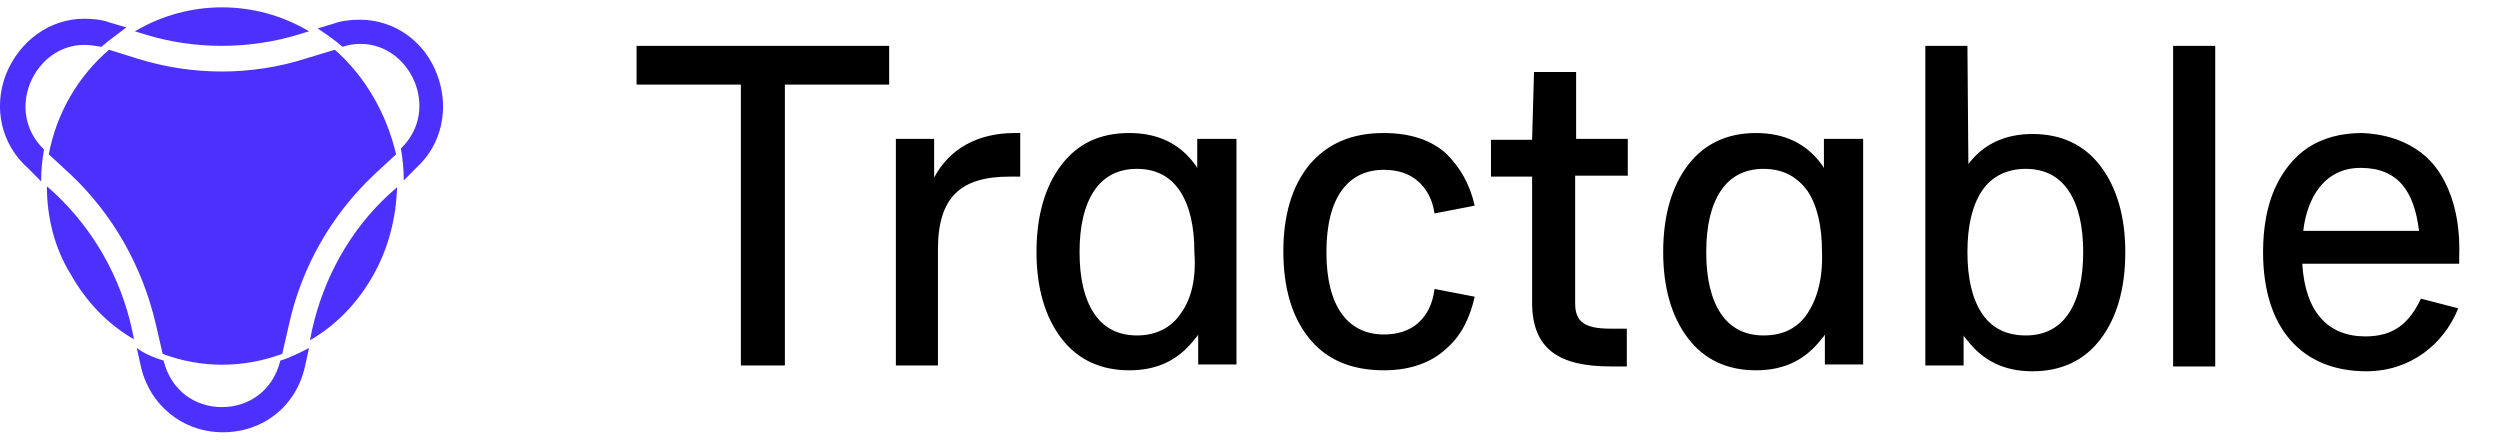 <svg width="176" height="31" viewBox="0 0 176 31" fill="none" xmlns="http://www.w3.org/2000/svg">
<g clip-path="url(#clip0_536_83858)">
<path fill-rule="evenodd" clip-rule="evenodd" d="M15.626 3.228C17.445 3.228 19.331 2.955 21.082 2.41L21.756 2.205C17.984 -0.045 13.269 -0.045 9.497 2.205L10.171 2.41C11.922 2.955 13.741 3.228 15.626 3.228ZM9.632 4.114L7.678 3.501C5.456 5.41 3.974 8.001 3.435 10.864L4.984 12.296C7.948 15.091 10.036 18.773 10.979 22.864L11.45 24.91C14.145 25.932 17.108 25.932 19.87 24.91L20.341 22.864C21.217 18.841 23.305 15.16 26.336 12.296L27.885 10.864C27.212 8.001 25.73 5.41 23.574 3.501L21.554 4.114C17.715 5.341 13.538 5.341 9.632 4.114ZM3.3 13.114L3.839 13.591C6.601 16.182 8.487 19.523 9.295 23.205L9.43 23.887C7.544 22.796 6.062 21.228 4.984 19.319C3.839 17.478 3.3 15.296 3.3 13.114ZM21.958 23.273L21.823 23.955C23.709 22.864 25.191 21.296 26.269 19.387C27.346 17.478 27.885 15.364 27.953 13.182L27.414 13.66C24.652 16.182 22.766 19.591 21.958 23.273ZM7.14 3.296C6.736 3.228 6.331 3.16 5.927 3.16C2.425 3.16 0.269 7.796 3.098 10.523C2.964 11.273 2.896 12.023 2.896 12.773L2.021 11.887C0.067 10.182 -0.472 7.591 0.404 5.273C1.347 2.887 3.502 1.319 5.927 1.319C6.533 1.319 7.207 1.387 7.746 1.591L8.891 1.932C8.285 2.41 7.678 2.819 7.14 3.296ZM30.781 5.273C29.906 2.887 27.75 1.387 25.326 1.387C24.719 1.387 24.046 1.455 23.507 1.66L22.362 2.001C22.968 2.41 23.574 2.819 24.113 3.296C24.517 3.16 24.922 3.091 25.393 3.091C28.895 3.091 31.051 7.728 28.222 10.455C28.357 11.205 28.424 11.955 28.424 12.705L29.3 11.819C31.118 10.182 31.657 7.591 30.781 5.273ZM11.518 25.387C12.057 27.569 13.808 28.66 15.626 28.66C17.445 28.66 19.196 27.569 19.735 25.387C20.409 25.182 21.082 24.841 21.756 24.5L21.486 25.728C20.88 28.591 18.523 30.432 15.694 30.432C12.865 30.432 10.507 28.523 9.901 25.728L9.632 24.5C10.171 24.91 10.844 25.182 11.518 25.387Z" fill="#4C30FB"/>
<path fill-rule="evenodd" clip-rule="evenodd" d="M44.815 3.229V5.956H52.157V25.729H55.255V5.956H62.597V3.229H44.815ZM84.286 11.819C84.218 11.751 84.218 11.683 84.151 11.615C83.073 10.115 81.524 9.365 79.504 9.365C77.415 9.365 75.866 10.115 74.721 11.615C73.576 13.115 72.97 15.16 72.97 17.751C72.97 20.274 73.576 22.319 74.721 23.819C75.866 25.319 77.483 26.069 79.504 26.069C81.524 26.069 83.006 25.319 84.151 23.819C84.218 23.751 84.286 23.683 84.353 23.547V25.66H87.047V9.774H84.286V11.819ZM83.141 22.047C82.467 23.069 81.389 23.615 80.042 23.615C78.695 23.615 77.685 23.069 77.011 22.047C76.338 21.024 76.001 19.592 76.001 17.751C76.001 15.91 76.338 14.479 77.011 13.456C77.685 12.433 78.695 11.888 80.042 11.888C81.389 11.888 82.4 12.433 83.073 13.456C83.747 14.479 84.084 15.91 84.084 17.751C84.218 19.592 83.882 21.024 83.141 22.047ZM107.995 5.069H110.959V9.774H114.596V12.365H110.891V21.365C110.891 22.66 111.565 23.138 113.383 23.138H114.528V25.797H113.383C109.746 25.797 107.86 24.569 107.86 21.297V12.433H104.964V9.842H107.86L107.995 5.069ZM128.404 11.819C128.336 11.751 128.336 11.683 128.269 11.615C127.191 10.115 125.642 9.365 123.621 9.365C121.601 9.365 119.984 10.115 118.839 11.615C117.694 13.115 117.088 15.16 117.088 17.751C117.088 20.274 117.694 22.319 118.839 23.819C119.984 25.319 121.601 26.069 123.621 26.069C125.642 26.069 127.124 25.319 128.269 23.819C128.336 23.751 128.404 23.683 128.471 23.547V25.66H131.165V9.774H128.404V11.819ZM127.259 22.047C126.585 23.069 125.575 23.615 124.16 23.615C122.813 23.615 121.803 23.069 121.129 22.047C120.456 21.024 120.119 19.592 120.119 17.751C120.119 15.91 120.456 14.479 121.129 13.456C121.803 12.433 122.813 11.888 124.16 11.888C125.507 11.888 126.518 12.433 127.259 13.456C127.932 14.479 128.269 15.91 128.269 17.751C128.336 19.592 127.932 21.024 127.259 22.047ZM138.574 11.547C139.652 10.115 141.201 9.433 143.087 9.433C145.108 9.433 146.724 10.183 147.869 11.683C149.014 13.183 149.621 15.229 149.621 17.751C149.621 20.342 149.014 22.388 147.869 23.888C146.724 25.388 145.108 26.138 143.087 26.138C141.066 26.138 139.585 25.388 138.44 23.888C138.372 23.819 138.305 23.751 138.238 23.615V25.729H135.543V3.229H138.507L138.574 11.547ZM142.616 23.615C143.963 23.615 144.973 23.069 145.647 22.047C146.32 21.024 146.657 19.592 146.657 17.751C146.657 15.91 146.32 14.479 145.647 13.456C144.973 12.433 143.963 11.888 142.616 11.888C141.269 11.888 140.191 12.433 139.517 13.456C138.844 14.479 138.507 15.91 138.507 17.751C138.507 19.592 138.844 21.024 139.517 22.047C140.191 23.069 141.201 23.615 142.616 23.615ZM155.952 3.229H152.988V25.797H155.952V3.229ZM65.763 9.774V12.501C66.841 10.456 68.861 9.365 71.421 9.365H71.825V12.433H71.084C67.649 12.433 66.032 13.865 66.032 17.547V25.729H63.069V9.774H65.763ZM99.845 22.729C99.239 23.274 98.43 23.547 97.42 23.547C94.995 23.547 93.379 21.706 93.379 17.751C93.379 13.865 94.928 11.956 97.42 11.956C98.43 11.956 99.239 12.229 99.845 12.774C100.451 13.319 100.855 14.069 100.99 15.024L103.819 14.479C103.482 12.979 102.809 11.819 101.866 10.865C100.788 9.842 99.239 9.365 97.42 9.365C95.13 9.365 93.446 10.115 92.166 11.615C90.954 13.115 90.348 15.16 90.348 17.683C90.348 20.274 90.954 22.319 92.166 23.819C93.379 25.319 95.13 26.069 97.42 26.069C99.306 26.069 100.788 25.524 101.866 24.501C102.876 23.615 103.482 22.388 103.819 20.888L100.99 20.342C100.855 21.433 100.451 22.183 99.845 22.729ZM170.029 10.456C171.107 11.138 171.848 12.092 172.387 13.388C172.926 14.683 173.195 16.251 173.128 18.092V18.569H162.081C162.283 21.979 163.9 23.683 166.527 23.683C168.548 23.683 169.625 22.729 170.433 21.024L173.06 21.706C172.05 24.229 169.693 26.138 166.594 26.138C162.081 26.138 159.32 23.138 159.32 17.751C159.32 16.047 159.589 14.547 160.128 13.319C160.667 12.092 161.475 11.069 162.486 10.388C163.563 9.706 164.776 9.365 166.325 9.365C167.739 9.433 168.952 9.774 170.029 10.456ZM166.19 11.819C163.631 11.819 162.418 13.933 162.149 16.251H170.299C169.962 13.456 168.817 11.819 166.19 11.819Z" fill="black"/>
</g>
<defs>
<clipPath id="clip0_536_83858">
<rect width="176" height="30" fill="white" transform="translate(0 0.5)"/>
</clipPath>
</defs>
</svg>
